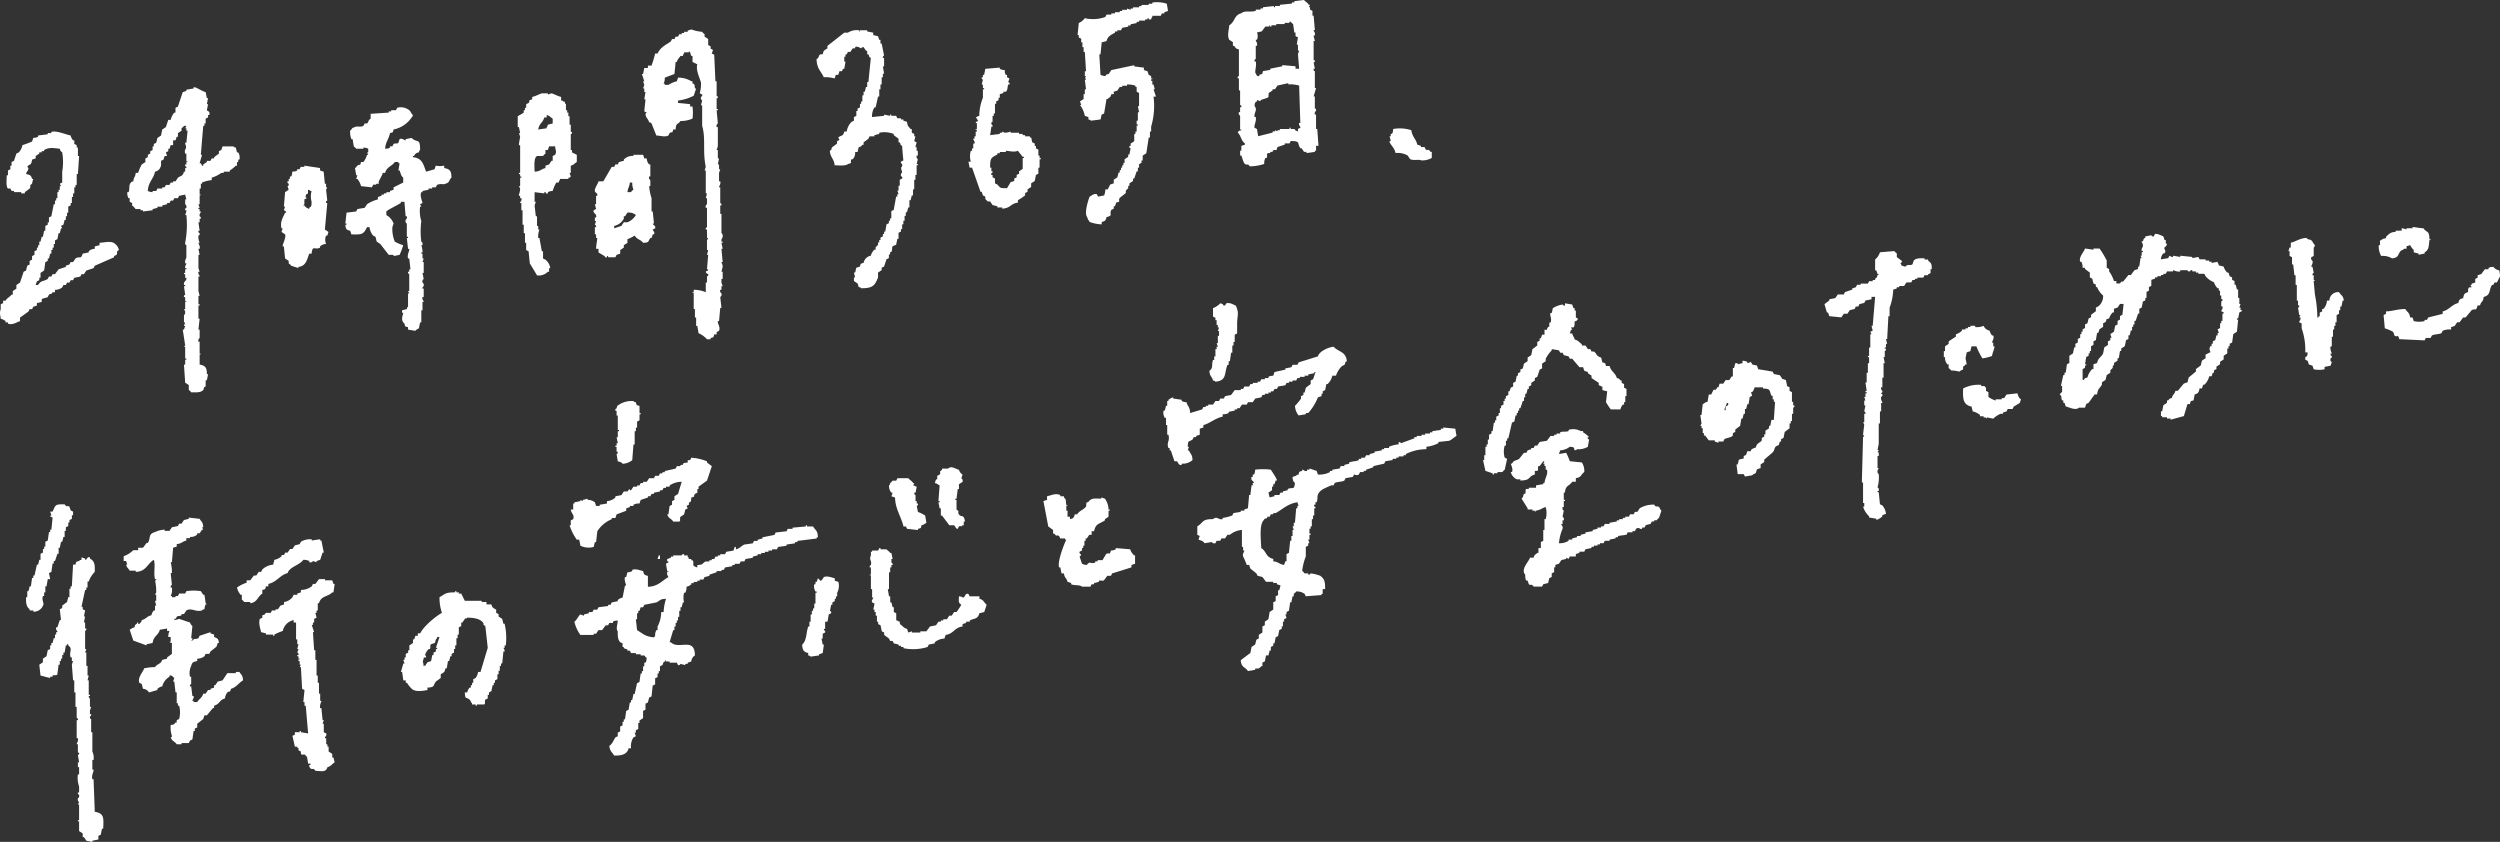 <svg xmlns="http://www.w3.org/2000/svg" width="518.413" height="174.58" viewBox="0 0 518.413 174.58"><rect x="0" y="0" width="518.413" height="174.58" fill="#333333" stroke="none"/><g transform="translate(284.97 -33.709)"><g transform="translate(-284.97 51.81)"><path d="M-249.3,55.9h-.25l-.25-1c-.5-.15-.217.035-.5-.25h-2.25l-.25.75-.5.25v.5l-1,.75v.25h-.5l-.25.5h-.75v.25l-.75.5v.25h-.25l-.25-.5h-.25l.5-1.75h-.25q.25-3,.5-6h.25v-.5h.25v-1l.5-.25v-.5h.25c.242-.842-.452-.829-.5-1l.25-1.25h-.25l.25-1.25h-.25l-.25-1.25c-.658-.146-1.906-.985-2.25-1h-.25v.25l-1.5.25v.25l-.75.25-1,3-.5.25v1h-.25a3.42,3.42,0,0,0-.75,1.5h-.5l-.5,1.5-.75.5-.25,1.25-.75.5-.25,1-.5.25v.5h-.25v.75l-.5.25v.5l-.5.25v.5l-.5.25v.75l-.75.5a8.859,8.859,0,0,0-.75,1.75h-.5c-.146,1.092-.379.667-.5,1.75-.5.152-.217-.033-.5.25-.533.569-.185,1.481-.5,2h-.25a2.27,2.27,0,0,0,.25,1.25h.25v.75l.5.25v.5c.1.148.335.2.5.5.329.127-.081.123.25.25h1v.25h.5v.25l2-.25v-.25l1-.25v-.25h1V66.9l1-.25V66.4h.5l.25-.5h.5l.25-.5h.75l.25-.5,1.25-.25.25,1h-.25v1a.688.688,0,0,1,.25.75s-.325.025-.25.5h.25v.25l-.25.75h.25a19.462,19.462,0,0,1-.25,5.749c-.075.427.231.429.25.5v2.5c-.058.365-.36.6-.25,1.25h.25c.033.315-.34.423-.25,1h.25v.25h-.25v.75h-.25v.25h.25v.75h.25c.119.781-.617.554-.5,1.5h.25v.25h-.25l.25,1.75c-.008.042-.339.094-.25.5h.25v.75c.085.344.287-.1.25.25h-.25v1.5h-.25l.25.5c.033.658-.248.739-.25.75v1.5h.25l-.25.75h.25l-.25.75h-.25q.25,1.625.5,3.25c-.058.35-.294-.1-.25.25h.25v2.5h.25v.25h-.25v1h-.25l.25,3.749.75.5v1a2.339,2.339,0,0,1,.5.5c1.081.015,2.031.09,2.5-.5.35-.44-.248-.244.5-.75v-1.25h.25l.25-1.25h-.25c.017-1.408-.352-1.8-1.5-2v-2c.065-.346.281.1.25-.25h-.25v-2.5h-.25a.658.658,0,0,1,.25-.75v-1.75h-.25l.25-2.25h-.25v-2.75h.25v-.25h-.25v-1.75h.25l-.25-1v-3h.25c.035-.321-.369-.412-.25-1h.25l-.25-.75v-2.75h.25l-.25-1.25h.25c.144-.635-.208-.9-.25-1.25h.25a3.031,3.031,0,0,1-.25-1.5s.317.015.25-.5a.414.414,0,0,1-.25-.5h.25l-.25-1.75h.25v-.75h.25c.079-.41-.242-.45-.25-.5-.117-.587.281-.673.25-1h-.25v-.5h-.25V67.4h.25l-.25-.75h.25V64.9c.069-.346.279.1.25-.25h-.25V63.4h.25v-1h.25v-.25a7.175,7.175,0,0,1,2-.5v-.5a7.094,7.094,0,0,0,2-1h.5V59.9h1.25v-.25a6.29,6.29,0,0,0,1.25-1h.25V57.9h.25v-.5h.25A1.97,1.97,0,0,0-249.3,55.9Zm-11,.25h.25v1.5c.071.348.25-.1.25.25h-.25v.5h-.25a.411.411,0,0,0,.25.5v.25h-.25v.75h-.25c-.252.964-.565.76-1.25,1.25l-.5.75h-.5v.25h-.5l-.25.5h-.75l-.25.5h-.5v.25h-1l-.25.5h-.75v.25a2.6,2.6,0,0,1-1-.25c.121-1.943,1.171-2.41,1.5-4,.817-.217.977-.556,1.25-1.25v-1l.5-.25.25-.75h.5l-.25-.75.5-.25v-.5h.25l.25-.75h.5v-1h.5l.25-.75h.25V51.9l.75-.5v-.5c.106-.158.331-.183.5-.5h.5l-.25.5h.25v.5h.25l-.25,2.5h-.25v.25C-259.746,55.282-260.612,55.068-260.3,56.147Z" transform="translate(298.697 -42.399)" fill="#fff" fill-rule="evenodd"/><path d="M-264.319,69.871v.5l-1,.25v.5a1.953,1.953,0,0,0-1.25.5v.25l-1.25.25c-.4,1.308-.648.442-1.5,1l-.5.748h-.5l-.25.5-.75.25v.25c-.5.167-1,.335-1.5.5l-.75,1h-.5l-.25.5h-.5l-.25.5c-.927.59-1.337.2-2,1.25h-.5l.25-.75.5-.25v-.5h.25v-1l.75-.5.25-1.75.5-.25v-.5h.25l.25-1h.25v-.75h.25v-.5h.25v-.748h.25v-.752l.5-.25.25-1.25h.25c.083-.333.167-.667.25-1h.25l-.25-.5.5-.25.25-1h.25v-.75h.25v-.75h.25v-1.25l.5-.25v-.5h.25v-1.25h.25v-.75h.25v-1.25h.25v-.5h.25v-2.25h.25q.125-1.872.25-3.749h-.25v-1.75h-.25v-.5l-.5-.25v-.75h-.25a2.2,2.2,0,0,1-.5-1c-.939-.173-2.952-1.071-4-.75v.25h-.75v.25l-2,.25v.25c-.356.215-.431.177-1,.252l-.25.748a20.375,20.375,0,0,1-2,.75,3.027,3.027,0,0,1-.75,1.5l-.5.252q-.25.747-.5,1.5l-.5.25v.75h-.25v.75l-.5.25v1h-.25c-.021.8-.194,2.364.25,2.75h.5l.25.5h.5v.25h1.5v.25h.75v-.25l1-.75c.4-.639-.256-.458.5-1a5.134,5.134,0,0,1,.25-1h-.25c-.2-.756-.467-.858-1.25-1,.167-.681.419-.544.5-1.248l-.25-.252c.442-.708.829-.1,1-1.5l.75-.25v-.5l.75-.5v-.252h.5v-.25h.5v-.25c1.148-.6,1.948-.383,3.25-.25.179.744.41.56.5.75a11.927,11.927,0,0,1,0,4v2.25l-.5.252.25.5h-.25v.75h-.25v.5h-.25v1.252h-.25v.5h-.25v.75h-.25l-.5,2.5-.5.25v1h-.25v.5l-.5.25v1h-.25l-.25,1.25h-.25c-.083.335-.167.667-.25,1h-.25v.75h-.25v.5h-.25v.5l-.5.25v.75l-.5.25v.75l-.5.25v.75l-.5.25-.25,1-.5.25-.75,2.25-.75.5v.752l-.75.5v.75h-.25c-.4.5-.921.679-1.25,1.25h-.5v.5l-.5.252v1c-.285.881-.108.983,0,2a2.156,2.156,0,0,1,1,.5v.25h.5v.25c1.031.385,1.825-.346,2.5-.5v-.75l1.75-1.25.25-.5h.5l.25-.5.75-.25v-.5l1-.25v-.5c.181-.3.95-.3,1.25-.5l.25-.5c.612-.427.242.246.75-.5h.5v-.5a2.525,2.525,0,0,0,1.5-.5l.25-.5h.5l.25-.5h.5l.25-.5h.5l.25-.5,1.25-.25.25-.5h.5l.5-.752,1.5-.5.25-.5,4-1.75v-.25l.5-.25c.394-.621-.277-.479.5-1a2.074,2.074,0,0,0-.75-1.248C-261.846,69.375-263.1,69.809-264.319,69.871Z" transform="translate(284.97 -37.626)" fill="#fff" fill-rule="evenodd"/></g><g transform="translate(-115.641 34.122)"><path d="M-162.2,34.019v.25h-.75v.25h-1.5v.25h-.5v.25h-1.25v.25h-.5v.25l-.75-.25v.25h-1v.25h-.5v.25h-1v.25h-.75v.25h-1l-.25.5a7.67,7.67,0,0,1-4.249.25,3.191,3.191,0,0,1-1.25,1l-.25,2.5h.25v.5l.5.25v.75h.25v1h.25v1h.25l.25,4h-.25v1h.25l-.25.5h.25v.25h-.25l.25,2h-.25v1h-.25v1l-.75.5.25.75h-.25a5.3,5.3,0,0,1,1,2.25l.75.25v.5c.5.15.217-.035.5.25l2-.25c.1-.225.158-.821.25-1l.5-.25.5-3h.25c.446-.517.517-.156.75-1h.5v-.5l.75-.25.5-.75h.5v-.25h1v-.25a4.74,4.74,0,0,1,1.75.25v.25h.25v1l.5.25v2.75h-.25l.25,1.25h-.25v1.75h-.25v.75h.25v.25h-.25v1.25h-.25v.5h-.25v1.5l-.75.5v.5h-.25a.393.393,0,0,0,.25.5l-.25,1.25h-.25v.5l-.75.5v.75h-.25v.5h-.25v.5h-.25v.5h-.25v.5h-.25l-.25,1-.75.5v.75l-.75.25-.5,1h-.5a3.156,3.156,0,0,1-.25,1.25l-1.25.25-.25-.5c-.646-.208-1.119.335-1.5.5-.287.667-1.181,3.531-.5,4.249.154.606.265.55.5,1a7.807,7.807,0,0,0,2.5.5v-.5c.723-.181.829-.269,1-1,1.477-.383.479-.49,1-1.5l.5-.25v-.5h.25l.25-.75c1.2-.354.273-.235.75-1l1.25-1v-.5l.5-.5v-.5h.25v-.5l.75-.5v-.5h.25l.5-1.5h.25v-.75h.25v-.75l.5-.25v-.5h.25v-1l.75-.5.5-3.25h.25v-1.25h.25v-1a15.271,15.271,0,0,0,.5-6.249h.5l-.5-1.5h.25l-.25-1h-.25v-.75h-.25v-.25c.167-.285.344.092.25-.25h-.25v-.5l-.5-.25-.25-.75-.75-.25v-.5l-2-.25v-.25l-4.749,1-.5.75c-.481.346-.358-.115-.75.5a2.685,2.685,0,0,1-1-.25l-.25-4.249h.25l.25-2.5,1-.25c.254-1.035.927-1.277,1.75-1.75v-.25h.5v-.25h.75l.25-.5,1.25-.25v-.25h.5v-.25l1.25-.25v-.25h.5v-.25h1.25v-.25h.5v-.25h.25v.25h.5c.15-.5-.033-.217.25-.5v-.25h1.75l.25-.5h.5v-.25l.75-.25-.25-1.5A6.624,6.624,0,0,0-162.2,34.019Z" transform="translate(231.824 -33.907)" fill="#fff" fill-rule="evenodd"/><path d="M-182.933,60.991h-.25l.25-1-.5-.25.25-1h-.25v-.5l-.5-.25v-.75h-.25c-.45-.6-.612-.531-.75-1.5l-.75-.25v-.25h-.5v-.25h-.75l-.25-.5h-1v-.25h-.25v.25l-1.25-.25v.25l-2.5.25a3.555,3.555,0,0,1,.5-2h.25l.5-2.25h.25v-1.5h.25v-1h.25v-1.5h.25v-.75h.25l-.25-1.5h.25v-1.75h-.25a.429.429,0,0,1,.25-.5l-.5-2.5h-.25v-.75h-.25l-.25-.75-1-.25v-.5l-1.25-.25v-.25h-1.5v.25c-.35.037.1-.187-.25-.25a3.448,3.448,0,0,0-2.25.5h-.75q-1.747,1.375-3.5,2.75v.5l-.75.5-.25.75h-.5c-.367.3-.15.606-.75,1,.056,1.966.892,2.439,1.5,3.749a6.69,6.69,0,0,1,2.25.25l.25-.75h.5l.25-.75h.5l.25-.5h.25l.25-1.5h-.25v-1h.25v-.5h.25l.25-.5h.5l.5-.75h.5v-.25c.485-.283,1.029.208,1.25.25.177-.073-.054-.194.5-.25l.5.75h.25v.75h.25c.327.581-.1.352.5.75l-.5,5h-.25v1h-.25l-.25,1h-.25v.75h-.25v1.25h-.25v.5h-.25v.75l-.5.25v.5h-.25v1l-.5.25v.75l-.5.25a3.717,3.717,0,0,0-1,2h-.5c-.29,1.146-.631.675-1.25,1.25l.25.5-.5.25v.5l-1,.75c-.346.467.115.362-.5.75.115,1.473.86,1.581,1,3,.86.025,2.3.171,2.75-.25,1.2-.333.29-.242.75-1h.25a1.9,1.9,0,0,0,.5-1.5h.5l.25-1c.619-.183.4-.127.75-.5h.25v-.5l1-.75.25-.5h1v-.25l1-.25v-.25a5.4,5.4,0,0,1,3,.25v.25l1,.75v.75h.25c.333.594-.092.335.5.75,0,.5.25,3,.25,3l-.5.25c-.123.408.244.462.25.5.1.575-.25.75-.25.75l.25,1s-.358.158-.25.75c.008.037.387.09.25.5l-.5.25v1.25h-.25v1h-.25l.25.75h-.25v.5h-.25l-.5,2.75-.5.25v1.5h-.25v.5h-.25v.5l-.5.25-.25,1.5h-.25v.5h-.25v.5l-.5.25v.5h-.25v.5h-.25v.5l-.5.5v.5h-.25a2.657,2.657,0,0,0-.75,1.25,1.886,1.886,0,0,0-1.5,1.5c-.679.19-.569.058-.75.75l-.75.25c-.142.36-.092.527-.25,1h-.25l.25,1h-.25v.75l.75.5.25.75c.5.15.217-.035.5.25,2.4.025,2.864-.577,3.5-2.25v-1l.75-.5v-.5l.5-.25.5-1.5.5-.25v-.75h.25v-.5h.25c.454-1.006-.29-1.079,1-1.5l.25-1.25h.25v-1.25l.5-.25v-.5h.25v-1h.25v-.75h.25v-1h.25v-.75h.25l.25-1h.25v-1.5h.25l.25-1h.25V69.74h.25v-2h.25v-1h.25v-2h.25v-.25h-.25l.25-1a.722.722,0,0,1-.25-.75h.25v-1h-.25Z" transform="translate(203.68 -30.883)" fill="#fff" fill-rule="evenodd"/><path d="M-173.812,58.688h-.25v-1.25l-.5-.25v-.5h-.25v-.5l-.5-.25c-.073-.137-.171-.812-.25-1h-.25v-.25h-1v-.25h-.5v-.25h-.75v-.25h-1.75v-.25a3.4,3.4,0,0,1-1.25.25l-.5-.25v.25h-.5v.25l-2,.25.25-1.75h.25a.448.448,0,0,0-.25-.5c-.044-.558.25-.5.25-.5V50.44h.25v-.5h.25v-2h.25v-.5l.5-.25v-.5h.25v-.75l.75-.25v-.25h.5c.417-.327.3-.919.5-1.5h.25c.123-.477-.185-.358-.25-.5l.25-.75-.5-.25v-.5h-.25c-.229-.346-.169-.44-.25-1a2.039,2.039,0,0,1-1-.25v-.25l-3,.25-.25,1.25h-.25v.5h-.25a.4.4,0,0,0,.25.5l-.25,1h.25v.75h.25v.25h-.25v1.75a10.08,10.08,0,0,0-.75,3.749c-.5.15-.215-.035-.5.25h-.25l.5.75c-.129.231-.456.087-.5.5h.25v1.25h-.25c-.083.344.06,0,.25.25v.25h-.25v1h-.25v.5h-.25c-.065.292.417.431.25,1h-.25v1h-.25v.5h-.25a3.758,3.758,0,0,0,0,2.25h-.5l.25,1.25h.5l1.75,5h.25l.25.75.5.25v.5l.5.5h.5l.5.75,1,.25v.25h1v.25c1.854-.127,1.691-1.064,3.25-1.25v-.5a16.943,16.943,0,0,0,1.5-1v-.5l.5-.25v-.5l.75-.5v-.75l.75-.5.25-1.25.5-.25v-1.25h.25v-1.75h.25v-.25h-.25Zm-3.249.5h-.25v2.25l-.75.5v.5l-.5.25v.5l-.5.25v.5l-.75.25-.75,1.25c-1.508.006-1.3,0-2-.75l-.5-.25v-1l-.5-.25v-.5h-.25c-.146-.423.237-.444.25-.5v-.25h-.25v-.75h-.25c-.031-2.062.217-2.021,1.5-2.75v-.25h.5v-.25h1.25v-.25c1.075.069,1.618.331,2.5,0l1,1.25h.25Z" transform="translate(220.055 -26.831)" fill="#fff" fill-rule="evenodd"/></g><g transform="translate(-177.609 39.812)"><path d="M-204.572,78.883v-4h-.25v-1.75h.25c.069-.419-.235-.433-.25-.5V69.384h-.25c-.01-.312.421-.631.25-1.25h-.25v-1.75l.25-.75h-.25v-1h-.25l.25-1.25h-.25v-1.75h-.25l.25-.75v-4h-.25a.656.656,0,0,1,.25-.75l-.25-2.75h.25v-.25h-.25v-2.25h.25c.069-.419-.235-.433-.25-.5v-3h-.25q-.125-2.746-.25-5.5l-.5-.25.25-.75-.5-.25v-.5l-.5-.25v-1.25l-.75-.5v-.5c-.108-.16-.333-.181-.5-.5a8.134,8.134,0,0,1-2.25-.5l-.75.25v.25h-.75v.25h-.5v.25h-.5l-.25.5h-.5l-.25.5h-.5l-.25.5c-1.137.773-2.137,1.2-2.75,2.5h-.5a20.356,20.356,0,0,1-.75,2.5h-.75v.5h-.75l-.25,1.25h-.25l.5,1.5h-.25l.25.75-.25.75h.25v.75h.25l-.25,1.5h.25l-.25,2.5.5.25-.25.25c.025.85.56.983.75,1.75.5.152.215-.033.5.25l1,2.5c1.014.056,1.758.377,2.5,0l.25-.5c.64-.442.481.269.75-.75h.5c.087-1.512.419-.883,1-1.75a6.316,6.316,0,0,0,2.5-.5,9.605,9.605,0,0,0,0-2.5h-.5v-.5l-2.5-.25v-.5a9.268,9.268,0,0,0,3.25-1l.5-1.5h-.25c-.06-.554-.017-.671-.25-1h-.25v-.5h-.25a5.085,5.085,0,0,0-2.75-.75l-.25.75a5.916,5.916,0,0,0-1.75.75h-.75v-.25h-.25a2.564,2.564,0,0,0,.25-1.25l2-.75.25-2.5h.25c.185-.7.446-.717.75-1.25h.5c.15-.5-.035-.215.25-.5v-.25h1v-.25c.442.387.24.458.5,1h.25v1.25l1,.5c-.369,1.014.419,2.67.75,3.749a7.113,7.113,0,0,1-.25,2.25l.5.25a.393.393,0,0,1-.25.5.707.707,0,0,0,.25.75l-.25,1h.25v4.249c.787,2.643.056,5.337.75,8.5l-.25.75h.25v4.749h.25l-.25,1h.25v1.25a.643.643,0,0,0-.25.75h.25v4c-.019.079-.333.071-.25.5h.25v1.75h.25l-.25.5v2h.25l-.25,1h.25l-.25,3h.25c.006.412-.4.287-.5.5.054.39.5.5.5.5.1.427-.235.435-.25.5v1.25h-.25v2a6.236,6.236,0,0,0-2.5-.5v.5h-.25c-.042.352.179-.1.25.25v3.25h.25v1.75h.25v1.75h.25l.25,1.5a5.06,5.06,0,0,1,1.75,1.25h.75v-.25c.679-.19.569-.058.75-.75h.5v-.5l.5-.25c.335-.8-.356-1.464-.25-2h.25l.25-2.75h.25l-.25-2.25a.665.665,0,0,0,.25-.75.66.66,0,0,1-.25-.75h.25v-.75h.25l-.25-.75v-.75h.25v-1.5h-.25l.25-1c.021-.537-.275-.831-.25-1h.25l-.25-2.75h.25l-.25-1.25h.25v-.25h-.25c-.077-.61.21-.631.25-1C-204.251,78.972-204.572,78.883-204.572,78.883Z" transform="translate(246.815 -36.639)" fill="#fff" fill-rule="evenodd"/><path d="M-222.181,54.747h-.25V51.5c.012-.062.319-.081.25-.5h-.25V49.5h-.25v-1.75h-.25V47h-.25v-.5h-.25v-1.25c-.008-.021-.156.046-.25-.5-.5-.15-.217.035-.5-.25h-.25v-.75c-.7-.152-1.379-.594-2-.75l-.75.25V43h-1.25c-.623.192-1.291.6-2,.75v.5c-1.017.3-.29.092-.75.75l-.5.25V46h-.25v.5h-.25V47l-1.25.75V50h.25l.25,1.25h-.25l.25.75-.25,1.5v.25h.25V59.5h-.25v.25h.25v.5h.25v.25h-.25v1.75h-.25l.25.5a3.681,3.681,0,0,1-.25,1.25v.25h.25v.5h.25c.179.583-.29.677-.25,1h.25v1.5h.25v3h.25v1.75h.25v2h.25v1.5l.5.25.25,2.5,1.5,2.5a2.613,2.613,0,0,0,2.25-.75h.25v-.75h.25a2.728,2.728,0,0,0-1-1.75l-.5-.25v-1.5h-.25l-.5-2.75h-.25a3.987,3.987,0,0,1,.25-1.75h-.25v-.75h-.25v-2h-.25l-.25-2.25.25-.75h-.25v-2l2,.25V63.5h.25c.133.1.046.423.5.25V63.5a2.049,2.049,0,0,1,1-.25,8.008,8.008,0,0,1,.75-1.75h.5c.15-.5-.035-.215.25-.5v-.25h1.75V60.5h.25l.25-.25-.25-.75h.25V58c.706-.185.717-.446,1.25-.75v-1.5l-1-.5ZM-227.93,48h.5v-.5c.706.187.717.448,1.25.75v1l-1,.25c-.15.5.033.217-.25.5v.25l-1.75.25C-229,49.242-228.213,49.129-227.93,48Zm2.25,7.749-.5.25v1h-.25l-.5.75-.75.25v.5c-1,.237-1.027.694-2.25.75-.037-1.119-.206-2.847.5-3.25h1.25a1.841,1.841,0,0,1,.5-.5v-.75h.5l.25-.75h1.25C-225.62,54.839-225.3,55.051-225.68,55.747Z" transform="translate(233.429 -29.751)" fill="#fff" fill-rule="evenodd"/><path d="M-213.607,63.367h.25l-.25-2.5h-.25v-2.75a11.631,11.631,0,0,1-.5-2.5h.25v-1.25a.635.635,0,0,1-.25-.75h.25v-2.5h-.25a1.98,1.98,0,0,1-.5-1.25h-.5l-.25-.75h-2v.25a2.409,2.409,0,0,0-2,.75v.25l-1,.25-.25.5h-.5l-.25.5h-.5l-1.75,3h-1c-.146.583-.671,1.221-.75,1.75-.119.781.617.471.5,1.25h-.25v1.75h-.25l.25,1-.5.25c-.187.76.681.562.5,1.5h-.25v.75h.25l-.25.75a.433.433,0,0,1,.25.5h-.25v1.5h.25v.75h.25c.025.14-.252,1.621-.25,2.25h.5v.75l1.25.75c.181.165.01.352.5.25v-.25h.25v.25h1.5l.25-.5.75-.25v-.75l.75-.5v-.5l.75-.5v-.75a7.207,7.207,0,0,0,1.5-.75c.506.86,1.258.8,1.75,1.5,1.285-.035.992-.237,1.5-1h.25l.25-.75h.25c.267-.485-.244-.735-.25-1l.5-.25C-212.945,63.733-213.524,63.817-213.607,63.367Zm-4.749-8.5h.5a3.881,3.881,0,0,0,.25,1.5,1,1,0,0,0-.5.5h-.75C-218.744,55.905-218.448,55.837-218.356,54.868Zm-.5,8.249h-.75l-.5.75-1.5.5v-.5a2.94,2.94,0,0,0,2-1.5v-.5h.25l.5-.75a2.2,2.2,0,0,1,1.75.5A3.694,3.694,0,0,1-218.856,63.117Z" transform="translate(241.603 -23.123)" fill="#fff" fill-rule="evenodd"/></g><g transform="translate(-226.689 55.939)"><path d="M-230.092,57v-.5a4.261,4.261,0,0,1-1.75,0l-.25.75-1.75.5c-.585-1.494-.771-2.837-2.75-3V54.5h.25a1.168,1.168,0,0,1,1-.75c.15-.5-.035-.215.25-.5.021-2.639-.665-1.354-1.75-2.5l-1.25.25v.25c-.231.05-.719-.531-1.25-.25l-.25.75c-.283.315-.592.017-1,.25l-.25.5h-.5v.25c-.34.229-.439.183-1,.25.1-1.475.756-1.941,1-3.25.679-.19.569-.058.75-.75a5.887,5.887,0,0,0,3.749-2.5c.279-.283.106,0,.25-.5-.362-.306-.392-.687-.75-1a2.838,2.838,0,0,0-2.5-.5l-.25.5h-1v.25h-.5v.25l-3.749.25v1c-.587.381-.4.735-.75,1h-.5l-.25.5c-.714.352-1.4-.029-1.75.25-.858.244-.467.321-1,.75a4.152,4.152,0,0,0,.25,1.75h.25l.25,1.5c.067.112.35.221.5.5h1.5v-.25a2.684,2.684,0,0,1,1,.25v.75h-.25l.25.5h-.25a4.577,4.577,0,0,1-.75,1.5h-.5c-.281,1.023-.112.292-.75.75-.192.137-.152.325-.5.5l.25,1.5h.25l-.25.75h.25a3.833,3.833,0,0,1,.75,1.5l2.25.25.25-.5c.519-.273.281.256.75-.25h.5c-.406-.394.606-1.416.75-2.25h.5c.342-1.281,1.4-1.35,2-2.25h.75V56h.25l-.25,1.5h.25c.262.664.265,1.069.75,1.5v1l-2,1v.5l-.75.25V62h-.75v.25h-.5v.25h-.5v.25l-.75.25v.5a7.3,7.3,0,0,0-2.25,1l-.5.75-1.5.25-.25.5-2,.25-.25,2.25h.25v.25h-.25c.09.912.2,1.067,1,1.25l.25.75c2.256.073,2.5,0,3.25-1.5h.5a3.572,3.572,0,0,0,.75,1.75l.5.25.25,1,.75.5,1.75,2.25h1v.25l1.25-.25a14.153,14.153,0,0,0,.75-2,7.866,7.866,0,0,1-1.75-.75,6.836,6.836,0,0,1-.5-3l.25-.75a3.267,3.267,0,0,0-1.5-1.75V66c.121-.244,2.568-1.458,3-1.75V64h.75l.25,3h.25a.7.7,0,0,1-.25.75c-.125.644.25.75.25.75v2.75h.25v.25h-.25l.25,2.25h.25c.073.421-.481,1.185-.25,2h.25l.25,2.25h-.25v.5h-.25c-.094.425.235.435.25.5v3.5h-.25l.25.5h-.25v2.75s-.165,0-.25.5l-1,.25V87h.25c-.05.583-.625,1.5.25,2.25.19.681.058.571.75.75v.5l1.5.25a1.886,1.886,0,0,1,.75-.5l.25-1.25h.25V86.5h.25v-1.75h.25c.017-.337-.412-.406-.25-1h.25V82h-.25a.44.44,0,0,1,.25-.5c.1-.606-.25-.75-.25-.75a.666.666,0,0,1,.25-.75l-.25-1.25h.25V76.5h-.25l.25-.75h-.25v-1h-.25V74.5h.25a4.178,4.178,0,0,0-.25-1.5h.25c.069-.662-.25-.75-.25-.75a16.782,16.782,0,0,1,0-4.249,7.113,7.113,0,0,1-.25-3h.25l-.25-.5.5-.25c-.042-.3-.614-1.629-.25-2.25h.25v-.25l1.25-.25v-.25h.75V61h.75l.25-.5c.781-.367,1.41,0,1.75-.25,1.01-.29.625-.687,1.25-1.25C-228.576,57.591-228.944,57.2-230.092,57Z" transform="translate(263.924 -44.381)" fill="#fff" fill-rule="evenodd"/><path d="M-247.405,57.948h-.25c-.077-.483.25-.5.25-.5l-.25-2.25.25-.5h-.25v-.75h-.25l-.25-2.5-.75-.25v-.5l-3.25-.5v.25h-.75l-.25.5h-.5v.25c-.342.231-.44.175-1,.25-.073.564-.025.656-.25,1h-.25v.5h-.25v.5h-.25a.391.391,0,0,0,.25.5c.067.521-.25.5-.25.5l.25.75-.75.5-.25,3h.25l-.25.75c.01.031.446.108.5.5h-.25c-.335.871-1.094,1.8-.75,3.25h.25l-.25.75.75.5c.271.627-.558,2.056-.5,2.5h.25l.25,2.5.75.5v.5c.106.158.331.2.5.5l1.5.5V71.2c1.579-.169,1.8-1.489,2.25-2.75h.5c.2-1.893.606-.671,1.75-1.25v-.25a1.818,1.818,0,0,1,1.25-.5,2.206,2.206,0,0,1,0-1.75h.25l.25-.75-.75-.5Q-247.655,60.7-247.405,57.948Zm-3.25-.25c-.031.842.01.917-.5,1.25v.25c-.456-.254-.729-.3-1-.75h-.25l.25-.25v-1l.5-.25-.25-.25c.069-.814.423-.567.5-.75V55.2c.5.152.215-.033.5.25h.25A4.107,4.107,0,0,0-250.655,57.7Z" transform="translate(256.991 -38.08)" fill="#fff" fill-rule="evenodd"/></g><g transform="translate(-30.291 33.709)"><path d="M-144.484,60.455v-3h-.248a.666.666,0,0,1,.248-.75c.077-.527-.248-.5-.248-.5v-2.5h-.25l.5-1.75h-.248v-3.5s-.327.035-.25-.5h.25l-.25-1.25c.008-.048.329-.09.25-.5h-.25v-4h.25l-.25-1c.029-.352.171.094.25-.25.131-.589-.285-.673-.25-1h.25c-.083-1-.169-2-.25-3h-.25v-1l-.5-.25v-.5h-.25l.25-.5h-.25c-.29-.483-.669-.6-1-1l-2,.25v.25h-.5v.25l-2.5.25v.25h-1v.25h-.25v-.25l-2.248.25v.25h-.5v.25h-1v.25c-1.139.354-2.246-.15-3,.5-1.544.415-1.275,1.758-2.5,2.5-.071,1-.467,2.123,0,3l.752.5v.75h.25c.362.454.3.577,1,.75v5.5c-.025.087-.344.058-.25.5h.25v2.5h.248v3c.023.085.348.06.25.5h-.25v1h-.248a.625.625,0,0,0,.248.75v2.75c.048.35.231-.1.25.25-.217.225-.344-.19-.748.5.692.614.694,1.714,1.5,2.25v.25l-.75.25v1h-.25v1h.25c.2.452.414,1.514.75,1.75.569.4.475-.252,1,.5a10.023,10.023,0,0,0,3-.5,2.234,2.234,0,0,1,.25-1.25h.25c.223-.417-.083-.735.25-1h.5V65.2h.5v-.25c.862-.425.631.392,1-.75l1.5-.5v-.25h1l.25-.5c2.131.031,1.231.394,2,1.5h.25l.5.75h.5v.25l1.75-.25v-.25h.248v-1h.5q-.122-1.75-.25-3.5Zm-12.5-14.5v-2.75h.25c.162-.614-.271-.946-.25-1.25h.25a1.931,1.931,0,0,0,0-1.5c.131-.056.937-.215,1-.25l.75-1h.75v-.25c.348.056-.09.148.248.25h.25v-.25h1v-.25h1.75v-.25h1v-.25h.25a2.329,2.329,0,0,0,.5.5c.083.583.165,1.166.25,1.75h.25v.75l.5.25-.25,1.5h.25v1.25h.25l-.25.75c.081,1,.167,2,.25,3h-.75v-.5l-2.75-.25v.25l-2.5.5v.25l-1.5.25c-.192.679-.06.569-.752.75v.25c-.521.185-.6-.279-.75-.5-.31-.448.24-1.441,0-2.5h-.248C-157.309,45.951-156.982,45.957-156.982,45.957Zm9.249,14.248-.5.25v.5c-.758-.185-.525-.392-.75-.5h-.752v-.25h-.25v.25h-2v.25h-.5v.25l-.5-.25v.25h-.5v.25l-3,.75q-.122-.75-.25-1.5l-.5-.25c-.15-.508.458-1.394.248-2.25h-.248c-.179-.85.719-1.421,0-2.25.087-.771.046-.652.5-1v-.25l.75.25v-.25l1.5-.5c.327-.262.008-.612.25-1l.748-.5v-.25h.5l.5-.75,2.248-.5v.25a6.711,6.711,0,0,1,2.252.25q.122,3.874.248,7.749h-.248C-148.132,59.784-147.684,59.893-147.734,60.205Z" transform="translate(162.706 -33.709)" fill="#fff" fill-rule="evenodd"/><path d="M-138.138,51.37c-.689-.881-.252-.081-1-.5l-.25-.5h-.75v-.25l-.748-.25c-.3-1.252-.983-1.462-1.252-3a7.851,7.851,0,0,0-3.749-.25c-.073.567-.029.65-.25,1h-.25v.5h-.248l.248,1h-.248v.25c.4.773,1.027,1.244,1.248,2.25a4.04,4.04,0,0,1,2.5.5l.5.75c.681.35,1.943.01,2.25.25a3.831,3.831,0,0,0,2.252-.5V51.37Z" transform="translate(180.108 -19.875)" fill="#fff" fill-rule="evenodd"/></g><g transform="translate(189.563 80.788)"><path d="M-43.661,61.311c.183-.233.515-.187.75-.5h.5v-.5l.75-.25a3.48,3.48,0,0,0,.75,1v.5l1,.25v.25l1.25-.25v-.25c.919-.529.819-1.187,1-2.5.048-.35.294.1.25-.25h-.25c-.035-1.889-.56-1.233-1.25-2.25-.637,0-2.1-.277-2.25-.25v.25h-1.25v.25a5.359,5.359,0,0,0-1-.25v.5h-1.25v.25c-1.2.067-1.335.456-2,1v.25c-.423.29-.575-.01-1,.5h-.25v1h-.25a3.808,3.808,0,0,0,.5,2.25,3.7,3.7,0,0,1,2.25.5C-44,62.642-44.3,62.124-43.661,61.311Z" transform="translate(66.907 -56.31)" fill="#fff" fill-rule="evenodd"/><path d="M-48.661,70.389h-.5a2.765,2.765,0,0,1-.75,1.75h-.25v.5l-.5.25v.75h-.25v.25h-.25a24.717,24.717,0,0,0-.5-4.749l-.25-2.75c.062-.348.31.1.25-.25h-.25v-1h-.25a.44.44,0,0,1,.25-.5l-.25-1.25h-.25c-.017-.31.4-.631.25-1.25a.616.616,0,0,1-.25-.75l.5-.25v-1.75s.158,0,.25-.5c-.292-.235-.51-.831-.75-1-.4-.285-.573,0-1-.5-1.423.09-2.106.729-3.25,1v1h-.25l-.25.75h.25v1l.5.25v1.5h.25l.25,2.25h.25v2h.25v3.25h.25v1h.25a.444.444,0,0,1-.25.5l.25,1.5h.25l-.25.5h.25c.129.523-.331.779-.25,1l.5.25v1a13.482,13.482,0,0,1,.75,5h.5c-.085.746-.023.685-.5,1v.5l.5.25.25.75.75.25.25.75a5.717,5.717,0,0,0,2.25,0v-.5l1.25-.25.25-.75c-.058-.11-.4-.044-.25-.75.013-.06.319-.085.25-.5,0,0-.3-.067-.25-.5h.25c.013-.127-.425-.877-.25-1.5h.25v-2h.25v-1.5h.25v-.75h.25v-.75h.25v-1.5l.5-.25v-.75h.25v-.75h.25l.25-1.25h.25c-.137-1.071-.579-1.039-1-1.75A1.807,1.807,0,0,0-48.661,70.389Z" transform="translate(57.16 -55.139)" fill="#fff" fill-rule="evenodd"/><path d="M-23.684,61.021a2.069,2.069,0,0,1-1.25-.75c-.569.058-.654.033-1,.25v.25h-.75l-.75,1-.75.25v.5l-.5.25v.75l-.75.25v.25h-.25l.25.5h-.5c-.267.252-.2.5-.25,1-.756.2-.86.467-1,1.25-.721.181-.829.269-1,1-1.371.323-1.891,1.423-3.25,1.75v.5l-3,.75-.25.5h-.5v.25a4.638,4.638,0,0,1-2.25,0l-.25-.75h-.5c-.137-1.071-.579-1.039-1-1.75-1.733.021-2.514.439-4,.5v.5l-.5.25.25,2.75a8.624,8.624,0,0,1,1.75.75l.25.75c.731.494.654-.452,1,.75l5.249.25.25-.5h1l.25-.5c.5-.3,1.5-.24,2-.5l.25-.5a3.787,3.787,0,0,1,1.75-.25v-.5l.75-.25.5-.75h.5l.75-1h.5l1.25-1.5c.835-.508.835.425,1.25-1h.5c.281-1.014.608-.544.75-1.75,1.571-.406,1.006-1.435,1.75-2.5h.25l.25-.5h.5l.5-1C-23.421,62.206-23.6,61.7-23.684,61.021Z" transform="translate(67.427 -52.02)" fill="#fff" fill-rule="evenodd"/></g><path d="M-42.429,72.77v-.5h-.25l.25-.75h-.25V70.27h-.25V68.52h-.25l-.25-1h-.25v-.75l-.5-.25v-.5l-.5-.25-.25-.75h-.25a2.73,2.73,0,0,1-.75-1.25l-1-.25c-.15-.5.035-.215-.25-.5v-.25l-1.25.25v-.25h-.5v-.25h-.75v-.25h-1.25l-.25-.5-1.25.25v-.25l-2.5-.25v.25l-1.5-.25v.25h-.25l-.5-.25-.25.5-1.5.25a1.87,1.87,0,0,1,.5-1.25h.25c.454-.756-.233-.681,0-1.25a.941.941,0,0,0,.5-.75h-.25v-.75h-.25l-.25-.75c-.312-.131-1.266-.65-1.75-.5l-.25.5a.416.416,0,0,1-.5-.25l-1.25.25v.25c-.45.306-.267.183-.5.75h-.25c-.056.254.327.465.25,1-.052.371-.325.39-.25,1h.25v.25h-.25v.75h-.25l.25.5h-.25l-.25,1.75h-.25v.5l-.75.25-.75,1h-.5l-1,1.25c-.523.39-.248-.25-.75.5h-.75v-.5h-.5a6.832,6.832,0,0,0-1-2v-.5l-.5-.25v-1.5a17.766,17.766,0,0,0-1.5-2.5h-1.25v.25l-1.75-.25c-.185.675-1.356,1.787-1,2.75h.25a2.587,2.587,0,0,1,.25,1.25h.5v.25l1,.75v1l.5.25.25,1,.5.25v.5h.25a4.513,4.513,0,0,0,1.25,1.75,2.672,2.672,0,0,1-1,2.25l-.5.25v.75l-1,.75v.5l-.5.25-.25,1-.5.25v.75l-.5.25v.5h-.25v.5h-.25v.75l-.5.25v.75l-.5.25v.75h-.25l-.25,1.25-.75.5v1.5l-.5.25-.25,1.75h-.25v.5h-.25l-.5,2.25h.25v1.25a2.365,2.365,0,0,0-.5.5c.577.5.185.564.5,1.25h.25v.5h.25l.25.75c.733.169,2.056.908,2.75.25h1.25l.25-.75.5-.25,1.25-1.75h.5c.162-1.227.542-1.219,1-2v-.5l.75-.5.25-1,.75-.5v-.5l.5-.5v-.5h.25v-.5l.75-.5v-.5h.25l.25-1.5h.25v-.5l.75-.5.25-1.25.5-.25v-.75h.25l.25-1h.25v-.75h.25v-.5h.25v-.75h.25l.5-1.5h.25v-1l.5-.25.25-1.25.5-.25v-.5h.25V69.02l.5-.25v-.75l.5-.25v-1.25l.75-.25v-.25h.5v-.25h.75v-.25h.5v-.25h.5l.25-.5h1.25v-.25c.112-.012.883.421,1.5.25v-.25h1.5s-.029.317.5.25a.412.412,0,0,1,.5-.25v.25h.75v.25h.5v.25h1.25l.25.5a4.318,4.318,0,0,0,1.75,1.25,2.826,2.826,0,0,0,.75,1.25h.25v.5h.25v1h.25v.75h.25c.083.408-.242.458-.25.5v1h.25c.15.594-.221.65-.25,1l.5.25v.25h-.25v1.5h-.25v.5h-.25v1l-.5.25.25.75h-.25v.5h-.25l-.25,1-.5.25v.5h-.25v.5h-.25c-.356.706-.083.76,0,1.25l-1,.5v.75l-.75.5-.25,1-1,.75v.5l-1.5,1.25-.25,1-.75.25-1.25,1.5h-.5c-.231.856-.531.644-.75,1.5-.623.167-.408.129-.75.5h-.25v.5l-.75.5-.25,1.25h-.25v1h.25v.25h1v.25h.75v.25l2.75-.75.75-2.5h.5c.192-.679.06-.569.75-.75l.25-1.25c.756-.2.86-.465,1-1.25h.5l.25-.75h.25a3.391,3.391,0,0,0,1-1.75h.5l.25-.75h.25v-.5l.5-.25v-.5l.75-.5v-.5l.75-.5v-.75l.75-.5v-1h.25v-.5h.25v-.5l.5-.25.25-1.75.75-.5.25-2.5h-.25v-.25h.25l.25-1.25.5-.25v-.25Zm-24.5,1-.5.25v.75l-.5.25v.75l-.5.25-.25,1.25-.75.5.25.75h-.25v.5l-.5.25v.75l-.75.5-.25,1.25c-.373.792-1.014.873-1.25,2l-.75.25v1h-.25a3.772,3.772,0,0,0-1,1.75c-.592.162-.467.071-.75.5h-.25v-2.25l.5-.25v-.5h.25v-.25h-.25l.25-1.5.5-.25v-.5h.25v-.5h.25v-1l.5-.25v-.75l.5-.25.25-1.5h.25l.25-.75.75-.5v-.75l.5-.25c.435-.621-.265-.44.75-.75a2.869,2.869,0,0,1,.75-1.25h.25v-.75l.75-.25.5-.75h.75Z" transform="translate(222.07 25.219)" fill="#fff" fill-rule="evenodd"/><path d="M-96.454,78.124h-.25v-2l-.5-.25v-.75l-.5-.25-.25-1.25-.75-.25-.5-.75-1.25-.25-.25-.5-3-.5-.25-.75c-.24-.1-.8-.15-1-.25l-.25-.5-.75.25v-.25a1.851,1.851,0,0,0-1-.25v.5a6.384,6.384,0,0,0-1,.25v-.25h-.5l-.25,1h-.25v1.75h-.25l-.5.75h-.75l-.5.75h-.75l-.25.75h-.25l-.25.5h-.5l-.5,1h-.5l-.25,1.5c-.606.152-.55.262-1,.5l-.25,2.25h-.25l.25,1.75-.25.5h.25v.5h.25v1h.25v.5h.25l.75,1h1.25v.25l.75.25v-.25h1l.25-.5c.544-.325,1.373-.285,1.75-.75v-.5l.5-.25v-.5l1-.75.25-1.5h.25l.25-1h.25v-1h.25l.25-1h.25l.25-1.5.5-.25-.25-.75h.25a2.128,2.128,0,0,0,.5-1h1.75v.25c1.66.069,1.258.362,1.75,1.5h.25v.75h.25v.5h.25q-.125,1.872-.25,3.749h-.5l-.25,1.25h-.25v.5l-.75.5v.75h-.25v.5l-.5.25v.5c-.45.637-.969.419-1.25,1.5a2,2,0,0,0-1,.5v.25h-.75l-.25.75-.5.25v.5l-1,.25-.25,1h-.25l.25,2h1.25l.25.5,1.5-.25c.235-.3.569-.275.75-.5l.25-.75.75-.25v-.75l.75-.5v-.5l1.75-1.5c.615-.689.127-1.164,1.25-1.5l.25-.75h.25v-.5l.5-.25.25-1.25,1-.75v-1h.25v-.5h.25v-1.5h.25v-1.25c.017-.073.329-.073.25-.5h-.25Zm-14,1v.75h-.25c.123-.962.308-.7.5-1.5h.25C-109.729,79.015-110.4,78.976-110.452,79.124Z" transform="translate(183.322 38.898)" fill="#fff" fill-rule="evenodd"/><g transform="translate(-43.747 96.553)"><path d="M-163.325,80.183c2.41-.219,1.789-1.7,2.5-3.5h.25v-.75h.25l.25-1.75h.25v-1.5h.25v-.75h.25v-1.5l.5-.25v-2.25c.073-1.658.41-1.981-.25-3.5-.469-.192-1.229-.733-2-.5,0,0-.127.44-.5.5-.217-.1.037-.346-.75-.5a4.021,4.021,0,0,1-1.5,1v1.75l.5.25v.5h.25v1h.25v.5h.25l-.25.75h.25v1h-.25v1.5h-.25l.25.75h-.25v.5h-.25v1.5h-.25v.75h-.25c-.365,1.048.117,1.635-.75,2.25.085,1.231.5,1.062.75,2C-163.325,80.083-163.611,79.9-163.325,80.183Z" transform="translate(174.138 -63.878)" fill="#fff" fill-rule="evenodd"/><path d="M-161.6,85.223l.75-.25v-.5c1.391-.373,2.473-1.452,4-1.75v-.5a2.377,2.377,0,0,0,1.25-.25v-.25l1.25-.25v-.25h.5v-.25h.5l.5-.75h1l.25-.5h1l.5-.75,1.25-.25.25-.5h.5v-.25h.75v-.25h.5v-.25h.5l.25-.5h.5l.25-.5,1.5-.25.25-.5h.5v-.25h.75v-.25h.75l.25-.5h.5v-.25h1v-.25h.75v-.25l1.25-.25v-.25h.25l-.5,1.5-.5.25v.75l-1,.75-.25,1h-.25v.5l-.5.25v.5a9.886,9.886,0,0,1-1.25,1.5,3.306,3.306,0,0,0,.75,2l1.5-.25v-.25h.5a11.062,11.062,0,0,0,2-3.249l.75-.25v-.5h.25v-.5l.5-.25.25-1.25h.25a3.562,3.562,0,0,0,1-1.75h.75a4.919,4.919,0,0,1,1.25-2l.5-.25c.346-.467-.112-.362.5-.75-.206-2.064-1.716-1.864-2.75-3-1.137.121-2.987.977-3.25,2l-4,1.25-.25.5h-1l-.25.5-1.25.25v.25l-2.25.5-.25.75c-.569.081-.644.033-1,.25v.25h-.75v.25h-.75l-.25.5h-.5v.25h-1v.25h-.5l-.25.5h-1l-.25.5h-.5v.25h-1.25l-.75,1-1.25.25-.25.5h-.75l-.25.5h-.75l-.5.75h-1v.25h-.5v.25h-.5l-.25.5-2.5.75c-.046-1.381-.49-1.271-.75-2.25a1.876,1.876,0,0,1-1-.25v-.25l-1.75-.25v-.25c-.606.154-.55.265-1,.5v.25h-.25v1h-.25l-.25,1h-.25a2.015,2.015,0,0,0,.25,1.5h.25v1.5h.25v2h.25c.367,1.329-.45,1.579,0,2.75h.25v.5h.25l.75,2.25h.5c.237.127.358.967,1,.75v-.25a3.066,3.066,0,0,0,2.25-.75c-.065-1.221-.354-1.11-.75-2h-.25l.25-.75h-.25c.11-1.5.123-.894,1-1.5l.25-.5h.5v-.25l.75-.25Z" transform="translate(169.166 -59.17)" fill="#fff" fill-rule="evenodd"/><path d="M-114.783,76.266v.25h-.5v.25l-1.75.25v.25h-.5v.25h-1v.25h-.75v.25h-1v.25h-.5v.25l-2.75,1c-.283-.279,0-.106-.5-.25v.5a6.171,6.171,0,0,0-2,.5v.25h-1v.25h-.5v.25l-1.5.25v.25l-1,.25v.25h-.75l-.25.5h-.75v.25h-.5v.25c-.623.321-1.333.2-2,.5v.25l-1,.25v.25h-.75l-.25.5-1.5.25v.25h-.5v.25a4.653,4.653,0,0,1-2.5.5l-.25-.75-1.5-.5v.25h-.5v.25c-.56.173-.719-.323-1-.25v.25c-.679.192-.569.06-.75.75-.5.15-.215-.035-.5.25l-.75.25c.067.708.1.912.5,1.25-.179,1.6-.4.779-1.5,1.25v.25l-1,.25v.25h-.5l-.25.5h-1v.25l-1,.25-.25-1,.75-.5v-.75h.25v-.5h.25l.25-.75h.25c.1-.3-1.079-1.956-1.25-2.25a12.649,12.649,0,0,0-3.249,0c-.079.564-.027.65-.25,1h-.25v.5h-.25c-.244.814.452.758.5,1.25h-.25v.5h-.25l-.25,2h-.25l-.25,2.75-.75.25v.25h-.75v.25l-1.5.25-.25.5a9.749,9.749,0,0,1-2,.5v.25c-.864.223-1.139-.71-2,0-2.383-.006-1.906.694-3.25,1.5v1.75l.5.25-.25.75c.6.244.9.219,1.25.75l1.5-.25a.647.647,0,0,0,.75.25l.25-.5h.75l.25-.5h.75l.5-.75h.5a4.394,4.394,0,0,1,2.5-1v3.5h.25v.75h.25c.019.3-.442.642-.25,1.25a14.321,14.321,0,0,1,.75,1.75h.5l.25.75,1.25,1,.25.5,1,.25.75,1h1.5v.25h.75v.25l.75.25-.25,1h-.25v1l-.5.25v1l-.5.25v1.5l-.75.5-.25,1.5-.75.5v.75l-.5.25v1.25l-.75.5v.75l-.5.25-.25,1-.75.5-.25,1.25-2,1.5c.171,1.625.862,1.3,1.5,2.25l1.5-.25v-.25c.883-.025.858-.04,1.25-.5h.25v-.75l.5-.25.25-1.25h.5l.25-1h.25v-.75l.5-.25v-.5h.25l.25-1.25.5-.25.25-1.25.5-.25v-.5h.25v-1h.25v-.5l.5-.25-.25-.75h.25v-.5l.5-.25.25-1.75h.25l.25-1.25h.25v-.5c.079-.127.346-.2.5-.5a2.7,2.7,0,0,1,1.75.5l.25.5,3.25-.25v-.25h.25v-1h.5c.027-1.566-.135-2.075-1-2.75a8.656,8.656,0,0,0-2-.5.4.4,0,0,1-.5.25v-.25h-.75c-.042-.021-.25-.377-.5-.5a11.216,11.216,0,0,1,.75-3v-2l.5-.25v-.5h.25l-.25-.75h.25v-1h.25v-.25h-.25v-1h.25v-.5h.25v-1.5h.25v-.75h.25v-1.5h.25v-.25c-.119-.15-.4-.035-.25-.5h.25v-.5h.25c.306-.787-.015-1.414.5-2,.479-.735,1.712-1.1,2.5-1.5h.5l.25-.5c.485-.258,1.506-.2,2-.5l.25-.5,1.5-.25.25-.5c.079-.04.481.308,1,0l.25-.5h.75v-.25h.5v-.25l1.5-.5v-.25l2.25-.5.25-.5,1.5-.25v-.25h.75v-.25h.5v-.25h1v-.25h.5v-.25a9.494,9.494,0,0,1,4.249-1v-.5a7.447,7.447,0,0,0,2.5-.75v-.25l2.25-.25c.475-.192,1.023-.75,1.5-1l-.25-1.5Zm-30.245,16.248v.5h-.25l-.25,3h-.25v.75h-.25l.25.75h-.25v1.25h-.25v1h-.25l-.25,2.5-.5.25v1.5h-.25l-.25.75c-1.1-.154-1.092-.635-2.25-.75v-.5c-1.591-.358-1.356-1.541-2.5-2.25-.031-1.519-.452-4.8.5-5.749.394-.612.2-.162.75-.5v-.25h.5l.25-.5h.5v-.25h.5c1.5-.817,2.423-1.906,4.5-2.25l.25.75Z" transform="translate(172.838 -50.463)" fill="#fff" fill-rule="evenodd"/></g><g transform="translate(22.557 96.61)"><path d="M-130.836,88.4l.25-1.25h.25v-.5h.25v-.5h.25v-.5h.25l.5-1.5h.25V83.4h.25v-.75h.25l.25-1h.25v-.5l.5-.25v-.5l.75-.5v-.5l.5-.25.5-1.5.5-.25v-1l.75-.5v-.5a7.448,7.448,0,0,1,1.25-1.75V73.4l1.5.25.25.5h.5l.25.5,1,.25.25.5h.5l1.5,1.75h.75l.25.75.75.25v.25l.75.5v.5l1.5,1v.5c.5.15.215-.035.5.25h.25v.75l1,.25-.25,2.25a16.165,16.165,0,0,0,1,1.5h2a2.071,2.071,0,0,1,.5-1h.25v-.5h.25v-1.25h.25v-1.5l-.5-.25v-.75l-.5-.25v-.5h-.25c-.34-.369-.123-.342-.75-.5-.306-1.1-1.214-1.339-1.5-2.5h-.75c-.19-.679-.058-.569-.75-.75l-.25-1c-1.085-.3-.854-.792-1.5-1.25h-.5l-.25-.5h-.5l-.5-.75h-.75V72.4c-.533-.406-.744-.8-1.5-1-.173-.681-.34-.564-.5-1.25h-.5l.25-.75h.25l-.25-.5h.5c.292-.283.221-.677.25-1.25.5-.15.215.035.5-.25.3-.312.2-.042,0-.5h-.25v-1.5h-.25v-.5h-.25l-.25-.75-1.5-.25v.5c-.5-.15-.215.035-.5-.25a5.308,5.308,0,0,0-2,.75c-.148.36-.09.542-.25,1h-.25c-.225.764.358.994,0,2h-.25v.75c-.131.26-.323-.035-.5.75h-.5v1h-.5l-.25.75h-.25v.5l-.5.25v.75l-1,.75-.25,1.25-.75.5v.75l-.75.5-.25,1-.5.25v.5l-.5.25v.5h-.25l-.25,1.25-.5.25v.75l-.5.25-.25.75h-.25v.75l-.5.25v.5h-.25v.5h-.25v.75l-.5.25v.5h-.25v1h-.25v.5l-.5.25v.75h-.25v.5h-.25l-.25,1.75h-.25v.5l-.5.25v1h-.25v1h-.25v.5h-.25V95.4h-.25v1h-.25l.5,2.25,1.5.5v.25h.25v-.25h.75V98.9h1a2.512,2.512,0,0,1,.5-.5l.5-2.25-.5-.25a4.373,4.373,0,0,1,0-2.5h.25v-1h.25v-.5h.25l.75-3.25Z" transform="translate(137.335 -63.906)" fill="#fff" fill-rule="evenodd"/><path d="M-104.829,92.077a5.563,5.563,0,0,0-3,.75l-.5.75h-.5l-.25.5h-.75l-.25.5h-.75v.25h-.5v.25h-.75v.25h-.5v.25l-1.5.25v.25h-1l-.25.5h-.5v.25h-.75v.25l-1,.25v.25l-1.5.25v.25l-1,.25v.25h-.75v.25l-1,.25v.25h-.75v.25a3.448,3.448,0,0,1-2,.5,9.774,9.774,0,0,1,.75-3c.152-.577-.3-.694-.25-1h.25v-.75h.25a.676.676,0,0,0-.25-.75l.25-1.25a.674.674,0,0,1-.25-.75h.25v-1.25h.25v-.25h-.25v-1.5h.25c.092-1.564.9-1.3,1.5-2.25h.75v-.75c1.219-.156.989-.737,1.75-1.25a3.22,3.22,0,0,0-.5-2l-2.5-.25a12.744,12.744,0,0,0-.75-1.75l-1.5.25.25-.75a3.677,3.677,0,0,0,2-.75c.846.092.806,0,1,.75.5-.15.215.035.5-.25a3.793,3.793,0,0,0,2.25-.5l.25-1.5c0-.017-.412-.1-.25-.5h.25a6.173,6.173,0,0,0-1.25-1v-.25h-.5a3.155,3.155,0,0,0-2.5-.25v.25c-.712.233-1.189-.008-1.75.25v.25h-.75v.25h-.5v.25h-.75l-.75,1-1.5.25-.5.75h-.5l-.25.5h-.5v.25l-.75.25-.25.5h-.5l-1,1.25c-.739.5-.979.137-1.5,1h-.25c.077.244.556,1.206.25,1.75h-.25a2.388,2.388,0,0,0,1.25,1.5h.75v.25c2.339-.04,1.489-.835,3-1.25v-.75h.5c.354-.219.019-.627.25-1h.25l.75-1h.25l-.25.5h.25v.5h.25v.75h.25c.3.967-.419,1.725-.5,2.75h-.25v.25l-1.5.25v.5h-1.5v.25h-.5c-.348.221-.048.592-.25,1h-.25c-.283.54-.017.554-.5,1l1.25,2v.25h1v.25h.5v.25c.35-.05-.1-.181.25-.25,1.148-.227,1.081-.49,2-.75a4.542,4.542,0,0,1,0,2.5h-.25v2.25h-.25v2.25l-.5.25v1.25h-.5v1h-.25c-.437.533-.494.15-.75,1h-.75c-.24.806-2,2.423-1,3.5.033.627,0,.892.25,1.25h.25l.25.75c.573.4.469-.246,1,.5h1.75l.25-.5,1-.25.25-1,.5-.25v-.75l.5-.25v-1h.25v-.5l.75-.25.5-.75,1-.25v-.25l.5.25.25-.5h1.25v-.5l.75-.25v-.25h1l.25-.5,1.25-.25v-.25h.5v-.25h.75v-.25h.5v-.25h.75l.25-.5h1v-.25l1.25-.25v-.25h.5v-.25l1.75-.25.25-.5h1v-.25h.5l.25-.5c.789-.439.637.219,1.25,0v-.25h.5l.25-.5,1-.25.25-.5h.5v-.25h.5c.144-.092.187-.34.5-.5l.5-1.5c-.281-.217-.36-.658-.5-.75C-104.427,92.182-104.311,92.85-104.829,92.077Z" transform="translate(140.324 -50.334)" fill="#fff" fill-rule="evenodd"/></g><g transform="translate(93.367 85.776)"><path d="M-81.844,60.7v-.25h-.75V60.2c-1.033-.006-1.8-.052-2.25.5l-.25.75c-.662.387-.917-.171-1.5.5l-.75-.25-.25-.5c.075-.112.448-.067.25-.5l-1-.75V59.2c-.046-.081-.362-.235-.5-.5l-3,.25a3.138,3.138,0,0,1-1,1.5V62.7h.25l.25.75h.25c.025.352-.081-.06-.25.25-.165.621-.121.412-.5.75v.25h-.5v.25h-.75l-.25.5h-1.5v.25h-.75l-.25.5-.75.25v.25l-1.5.5-.25.5h-1.25l-.5.75-1.25.25v.25l-1,.75.5,1.75h.25l.25.75,2.5.25.5-.75h.75l.5-.75,1-.25.25-.5h.5l.25-.5,1-.25.25-.5,1.25-.25v-.5h.75q-.25,3-.5,6h-.25l.25,1-.5.25.25.5h-.25V78.7h-.25v1.75h-.25v.25h.25v1.25h-.25v2h-.25v2h-.25l.25,1.75h-.25v.25h.25v.25h-.25v.75h-.25l.25.75h-.25v1h.25l-.25,1.25a.421.421,0,0,1,.25.5h-.25V94.2h-.25l.25.5-.25,2,.25.5h-.25q-.125,4.746-.25,9.5h.25v4.249h.25v.75h-.25a4.645,4.645,0,0,0,1.25,2v.25l1.5.25v.25a2.8,2.8,0,0,0,1.25-.75v-.25l.75-.25a3.13,3.13,0,0,0-.75-1.75l-.5-.25-.25-2.5h-.25v-.25h.25c.081-.754-.177-.6-.25-.75a7.344,7.344,0,0,0,.25-2.75s-.308-.085-.25-.75l.25-.5h-.25v-2.5h.25v-.75h-.25l.25-.5h-.25l.25-1.25V94.45h.25v-2.5h.25V90.2h.25c0-.329-.4-.623-.25-1.25.017-.075.335-.073.25-.5-.069-.348-.3.1-.25-.25a.442.442,0,0,0,.25-.5.72.72,0,0,1-.25-.75h.25v-2h.25v-3h.25l-.25-1.25h.25v-1.25c.027-.1.329-.058.25-.5h-.25V78.7h.25v-.75h.25l-.25-1h.25q.125-2.375.25-4.749h.25v-1.75a11.4,11.4,0,0,0,.75-3.749l.75-.25V66.2h.5v-.25h1l.5-.75h1l.25-.5h.5v-.25h.5V64.2h1.25l.25-.5h.75v-.25h.25c.137-.327.1.069.25-.25v-.75h.25C-81.107,61.265-81.215,61.211-81.844,60.7Z" transform="translate(103.341 -58.705)" fill="#fff" fill-rule="evenodd"/><path d="M-87.462,74.644c.121-.175.327-.177.5-.5h.25l-.25-1.25.25-1.25.75-.25.25-1h1a14.664,14.664,0,0,0,1.25,2.5,9.15,9.15,0,0,0,2-.5c.069-.658.567-1.633.5-2h-.25v-.75h-.25c-.012-.275.521-.906.25-1.5h-.25a2.4,2.4,0,0,1-.5-1,1.69,1.69,0,0,1-1.25-1,3.4,3.4,0,0,1-1.75.25v-.25h-1v.25h-.5v.25h-.5v.25h-.75v.25a2.889,2.889,0,0,1-1.25.75v.5a17.107,17.107,0,0,0-1.5,1v.5l-.75.5v1h-.25v1.25h.25a2.057,2.057,0,0,0,.5,1.5h.25v.75c.038.065.367.25.5.5a8.42,8.42,0,0,1,1.75.25c.246-.306.6-.31.75-.5Z" transform="translate(116.207 -50.647)" fill="#fff" fill-rule="evenodd"/><path d="M-78.281,73.775l-2.25.25-.5.75h-.5v.25h-1.25v.25a5.63,5.63,0,0,1-1.5-.75v-1l-.5-.25v-.75h-.25v-.25h-.75v-.25a6.819,6.819,0,0,0-3.749.75c-.087,2.208.012,3.374,1.75,3.749l.25,1a3.375,3.375,0,0,1,1.5.75v.25h.75v.25h.5v.25l.25-.25,1.25.25a4.974,4.974,0,0,1,1.5-1h.5v-.25l.75-.25.25-.5h1l.25-.5,1.25-.75.25-.75C-78.048,74.677-78.054,74.366-78.281,73.775Z" transform="translate(118.275 -44.279)" fill="#fff" fill-rule="evenodd"/></g><path d="M-163.1,94.329l-3-.25v.25a2,2,0,0,1-1,.25c-.36,1.2-.269.244-1,.75l-.75,1.25h-1v.25h-.5v.25c-1.048.39-1.039-.444-1.75.5a2.685,2.685,0,0,1-1-.25l-.5-1.5c.117-.192.327,0,.25-.5a.379.379,0,0,1-.25-.5l.5-.25v-.5h.25v-.5h.25v-1h.25v-.5h.25l.5-.75h.5v-.75h.5c.352-1.673,1.141-1.475,2.25-2.25v-.25l.75-.5V86.33h.25v-.25h-.25a3.933,3.933,0,0,0-.75-2.25l-.75-.25v.25c-1.631-.031-2.01-.175-2.75.75h-.25c-.235.381.008.7-.25,1-.519.6-1.333.775-1.75,1.5h-.5c-.181.721-.267.829-1,1v-.5h-.5V86.33h-.25v-1h.25c-.044-.35-.177.1-.25-.25-.187-.9.081-.985-.5-1.5v-.25h-.75v-.25c-1.027-.419-1.727.031-2.75.25v.75l-.75.25,1,5.249,1,.75v.75h.25c.721.856.221.077,1,.5l.25.5h1v.25h.25c-.373.7-1.908,4.516-1.5,5.749h.25l.25,1.25h.5c.144,1.035.523.871.75,1.75l.75.25v.25c.648.321,1.735.044,2.25.5h1.75l.25-.5h.5v-.25l1-.25v-.25h1l.75-1h.75l.25-.5,4-1.25v-.5l.75-.25v-1.75h-.25C-162.683,95.089-162.91,95.008-163.1,94.329Z" transform="translate(112.499 53.284)" fill="#fff" fill-rule="evenodd"/><g transform="translate(-279.57 138.29)"><path d="M-278.875,104.922c.367-.492-.312-1.012,0-2h.25v-.75h.25v-1.25h.25l.25-1.5h.5l-.25-1.25.5-.25.25-1.75h.25v-.5h.25l.5-1.5h.25v-1.25h.25l.25-1.25h.25l.25-1h.25v-1.25h.25v-.75l.5-.25v-.75h.25v-.5l.5-.25v-.75h.25v-.75l-.5-.25-.25-.75c-.575-.4-.471.248-1-.5-2.054-.062-1.854.14-2.5,1.5h-.5l.25.75c-.2.292-.262-.1-.25.25l.5.25-.25,2.5h-.25v.5h-.25l-.25,1.75-.5.25v1h-.25v.5h-.25v.75l-.5.25v1.25h-.25l-.25,1h-.25l-.5,2.25h-.25v.5h-.25l-.25,1.75h-.25l-.25,1h-.25v1.25h-.25c-.025,1.3.061,1.952.75,2.5v.25h.75v.25A2.005,2.005,0,0,0-278.875,104.922Z" transform="translate(282.378 -83.915)" fill="#fff" fill-rule="evenodd"/><path d="M-249.41,117.235v.25h-1.75l-1,1.5-1,.25-.5.75h-.25v.5l-.75.25v.25h-.5l-.5.75h-.5c-.244.9-.837,1.048-1.25,1.75h-.75v-.25h-.25c-.085-.148.392-.529.25-1h-.25l-.25-2h-.25c-.087-.437.227-.415.25-.5v-1.5h-.25a3.468,3.468,0,0,1,.25-2.25c.2-.756.465-.86,1.25-1v-.5a2.511,2.511,0,0,0,1.5-.5l.25-.5h.75l.25-.5,1.25-1,.25-.75h.25c-.108-.95-.308-.952-1-1.25v-.5l-.75-.25v-.25l-2.25.75-.25.5c-.633.337-.754-.087-1.25.5h-.25l.25-.25v-.25h-.25l.25-2.5a1.844,1.844,0,0,1-.5-.75l-2.25-.75a5.6,5.6,0,0,1-1,.25v-.25h.25c.6-1,.387-.323,1.25-.75v-.25h.5l.5-.75c1.11-.608,1.908.392,3.25,0,0,0-.017-.173.5-.25a2.629,2.629,0,0,1,.25-1h.25l-.25-.25-.25-1.75h-.25l-.5-.75a9.784,9.784,0,0,0-3,0l-.25.5h-1.25l-.25.5h-.5v.25h-.75v-.25h-.25a3.011,3.011,0,0,0,.25-1.75h-.25c-.077-.494.25-.5.25-.5l-.25-2.5h.25a8.368,8.368,0,0,0-.25-2.25h.25l.25-3,.75-.25v-.5c1.062-.125,1.123-.533,2-.75v-.5h.75v-.25a1.912,1.912,0,0,0,1.5-.5v-.25h.5l.5-.75h.25l-.25-.5h.25c-.065-1.139-.354-1.066-.75-1.75l-2.25-.25v.25l-1,.25-.5.75h-.5l-.25.5-1.25.25-.5.75h-1v-.25a4.748,4.748,0,0,0-2,.5c-1.493.394-.827,1.229-1.5,2.25h-.25l-.75,1h-1v.5h-1a5.317,5.317,0,0,1-2,1.25v1h.5l.25.75h-.25c.185.706.446.719.75,1.25h1.25v.25c2.177-.06,2.362-1.673,3.749-2.5.387,1.01-.1,2.706.25,4h.25v.25h-.25a10.5,10.5,0,0,1,.25,2.5l-.25.5h.25v1.25h-.25l.25,1h-.25v1h-.25a2.283,2.283,0,0,0-.5,1c-.987.229-1.092.767-2,1-.152.5.033.215-.25.5-.183.165-.01.35-.5.25v-.25h-.25v.25c-.421.285-.35.152-.5.75-.606.154-.55.265-1,.5l.75,2.25,2.75,1v-.25l1.25-.25c.2-1.5,1.175-1.531,1.5-2.75l1.5-.25v.5h.5a2.936,2.936,0,0,0-.25,1.25h.5v1h-.25c.283.279,0,.106.5.25v2.25l-1,.75v.25l-1,.25-.25.5c-.427.387-.925.5-1.25,1a11.472,11.472,0,0,0-2.25.25c-.2.731-1.435,1.939-1,3l.5.25.25,1a1.531,1.531,0,0,1,1.25.75l1.75-.5v-.25a1.992,1.992,0,0,1,1-.5,3.187,3.187,0,0,1,1.5-2v-.25c.475-.175.729.356,1,.5l-.25.75h.25l.25,2.25h.25v2.25h.25v.5h.25a5.273,5.273,0,0,1,0,2.75l-.5.25v.5h-.25c-.385.415-.206.41-1,.5a5.652,5.652,0,0,0,.25,2.25v.25h-.25c.252.925.806.833,1.25,1.5h1v-.25h1.5l.25-.5.5-.25.25-1.75h.25v-.5l.5-.25v-.75l1.25-1,.25-.75h.5l1.25-1.5h.25v-.5c1.194-.333,1.06-1.185,2.25-1.5a2.415,2.415,0,0,1,.5-1.25c.556-.485.452.269.75-.75,1.094-.294,1.625-1.241,2.5-1.75-.065-1.139-.354-1.067-.75-1.75Z" transform="translate(292.907 -82.481)" fill="#fff" fill-rule="evenodd"/><path d="M-256.127,98.648V97.9c.679-.192.569-.06.75-.75h.5v-.5c1.766-.4,2.427-1.866,4-2.25.352-1.279,2.5-1.644,3.249-2.75a2.612,2.612,0,0,1,1.25.25v.25a.632.632,0,0,0,.75-.25l.75.25V91.9l.75-.25.5-1.5h.25l-.5-2.5h-.25V87.4c-.392.019-1.75.25-1.75.25V87.4a3.693,3.693,0,0,0-2.25.5l-.25.5-1,.25-.5.75h-.5l-.5.75h-.5l-.25.5h-.5v.25a3.173,3.173,0,0,1-1.5.75l-.25,1a3.715,3.715,0,0,0-2.25,1l-.25.5h-.5l-.5.75h-.5l-.75,1h-.75v.5a6.734,6.734,0,0,0-2,1,3.559,3.559,0,0,0,.75,1.5h.25v1a2.236,2.236,0,0,1,.5.5h1.25v.25C-257.11,100.452-257.15,99.284-256.127,98.648Z" transform="translate(305.123 -80.141)" fill="#fff" fill-rule="evenodd"/><path d="M-269.558,141.966l-.25-6.749h-.25c-.227-.819.323-1.581.25-2h-.25v-2h.25a3.126,3.126,0,0,0-.25-1.75v-4h-.25v-2.75s-.321.029-.25-.5a.434.434,0,0,0,.25-.5h-.25v-.75l.25-.75h-.25v-1.75s-.235.015-.25-.5h.25v-.25h-.25v-3h-.25l.25-1h-.25v-2h-.25v-2.75h-.25l.25-.75h-.25v-3.749c.017-.075.327-.073.25-.5h-.25v-1.25h-.25l.25-1.25h-.25l.25-1.25-.5-.25v-.5h-.25l.75-3.5h.25v-.5h.25v-1.25h.25a5.455,5.455,0,0,1,1.25-2c.046-1.562-.035-2.223-1-2.75v-.25c-.656-.237-.523.529-1,.5v-.25l-.75-.25v.5c-.5.15-.217-.035-.5.25-.681.19-.571.058-.75.75h-.5q-.125,2.25-.25,4.5h-.25v.5h-.25v1.75h-.25l-.25,1-1,.75v.5l-.5.25.25,2.25h-.25l-.5,1.5h-.25c-.19.56.323.714.25,1h-.25v.5h-.25v.75h-.25l-.25,1h-.25v.5h-.25v.75l-.5.25-.25,1.25-.75.5v.75l-.75.5.25,2.25c.277.056,1.889.519,2,.5v-.25h.5v-.25c.423-.185.777.092,1-.25l.25-2h.25v-.75h.25v-.5h.25v-.75h.25v-.5h.25l.25-1.5h.25v-.25h.25v.25c1.027.735.11,1.3.5,2.5h.25v.75h.25l-.25.75.25,3.25h.25v2.5h.25v3h.25v2.25c.019.081.333.067.25.5h-.25v3.749h.25c.165.6-.277,1.056-.25,1.25h.25v1.75h.25c.079.406-.242.456-.25.5l.25,1.5h-.25v1h.25v1.5h-.25a5.411,5.411,0,0,0,.25,2.5v1.25h-.25c-.075.406.24.454.25.5a.705.705,0,0,1-.25.75.7.7,0,0,0,.25.75l-.25.5h.25v3.25h-.25v.25h.25v2l.75.5v.75h.25l.5.75,1.25.25v-.25l1.25-.25v-.75l.5-.25.25-1.25h.25C-267.708,143.18-267.61,142.3-269.558,141.966Z" transform="translate(283.809 -78.216)" fill="#fff" fill-rule="evenodd"/><path d="M-247.282,97.859h.25v-1.5h.25c.415-1.585,1.862-1.3,2.75-2.25h.25l.25-1.75h-.25l-.25-.75h-1.5v-.25h-1.25l-.75,1h-.5l-.25.5a3.8,3.8,0,0,1-2.25.75v.5l-.75.25v.25h-.75l-.25.5a2.632,2.632,0,0,1-1.75,1v.5l-.75.25-.5.75h-.5v.25h-.75l-.25.5h-1c-.223.106.031.337-.75.5v.5l-.5.25c-.356.825.144,2.21.25,2.75l1,.25v.25h1.5v.25h.25v-.25a11.119,11.119,0,0,1,1.75-.75,2.876,2.876,0,0,1,2.25-2.25v.5h.5v3.5h.25v1h.25l-.25,1h.25l-.25.75s.327,0,.25.5h-.25v.25h.25v.5h.25c-.052.35-.158-.092-.25.25v.25h.25v.75h.25l-.25.5h.25l.25,4.5.5.25-.25,2.5h.25v.75h.25l.5,5.749-1.5-.25v-.25h-.25v.25h-1v.5l-.5.25.5,2.25h.5v.25h.25v.5l.5.25v.5c.254.306.667,0,1,.25v.25h.25l.25,1.5h.5v.25c-.562,0-.115.665,0,.75.517.39.49-.258,1,.5,1.316.065,2.2.352,2.5-.75.8-.215.883-.639,1.5-1l-.25-1h-.25v-.75l-.75-.5v-1h-.25v-.5h-.25v-1.25h-.25v-.25a.642.642,0,0,0,.25-.75l-.5-.25v-1.75h-.25l.25-.75h-.25l-.25-2.5h-.25c-.167-.589.271-1.366.25-1.5h-.25v-1.5h-.25v-2.25h-.25v-1.5h-.25v-3.25h-.25v-2h-.25l-.25-3.749h.25l-.5-1.5h.25v-.5h.25v-.75l.5-.25-.25-1h.25Z" transform="translate(307.527 -75.852)" fill="#fff" fill-rule="evenodd"/></g><g transform="translate(-166.861 116.878)"><path d="M-223.452,75.636v1h.25v3h.25v.25h-.25v1.25h-.25l.25,1.25h-.25v.5h-.25v.25h.25v1h.25a.436.436,0,0,1-.25.5l.25,1.5c.544.119.708.16,1,.5a3.316,3.316,0,0,0,2-.75c.083-1.081.167-2.166.25-3.25h.25v-2.75h.25v-.75h.25v-1.25l.5-.25v-1.25h.25v-.25h-.25v-1.5c-.681-.19-.569-.058-.75-.75-.5-.15-.217.035-.5-.25a4.865,4.865,0,0,0-3,.75c-.421.285-.348.152-.5.75-.14.2-.317-.008-.25.5Z" transform="translate(233.201 -73.636)" fill="#fff" fill-rule="evenodd"/><path d="M-226.269,96.287l.25,1.25a3.932,3.932,0,0,0,2.75.25l.25-1h.25l.25-2.25a6.436,6.436,0,0,1,3-2.5v-.25h.75l.25-.75,2-.75v-.5l.75-.25v-.25h.75v-.25a2.212,2.212,0,0,1,1.25-.25l.25-.75,1.5-.5v-.25h.5l.25-.5h.5v-.25l1.25-.25v-.25h.5l.25-.5h.5v-.25h.75v-.25a4.3,4.3,0,0,1,2.5-.75l-.75,2.5-.75.5v.75l-.5.25v.75l-.5.25-.25,1.75h-.25c.25.86.835.825,1.25,1.5h1.25c.358-.208.021-.629.25-1l.75-.5.25-1,.5-.25-.25-.5.5-.25v-.5h.25c.225-.325.206-.442.25-1,1.021-.287.294-.1.75-.75l.5-.25v-.75h.25v-.5l1.75-1.25,1-3-1-.75v-.25a10.4,10.4,0,0,0-3.25-.75l-.25.5h-.5v.5c-.564.071-.656.025-1,.25v.25h-.5v.25h-.75l-.25.5-2.25.5v.25h-.5v.25h-.5l-.25.5h-.75l-.25.5h-1l-.5.75h-.75v.25h-.5l-.25.5h-.5v.25h-.75l-.5.75h-.25v-.25c-.327.133-.4.446-.5.5h-.75l-.5.75-1.25.25v.25a2.786,2.786,0,0,1-1.75.75v.5l-1.5.25v.25h-.75l-.25-.75a2.274,2.274,0,0,0-1.5-.5v-.25l-1,.25v.25l-.5-.25v.25l-1.25.25v.25h-.25v1.25h-.5c.085.8.833,1.119.5,2l-.5.25v1h-.25a10.678,10.678,0,0,0,1.5,3Z" transform="translate(228.269 -67.541)" fill="#fff" fill-rule="evenodd"/><path d="M-191.159,87.242h.25v.25h-.25l.25,1.25h.25v1.5h.25l1.5,2h1c.121.062.415.837.75.75l.25-.5c.585-.26.277.265.75-.25h.25v-.75h.25c-.2-1.65-.767-.777-1.25-1.5-.394-.587.281-.492-.5-1v-2h-.25v-.25h.25l.25-2h.25v-1l.75-.5a.659.659,0,0,0-.25-.75l.25-.75a1.842,1.842,0,0,1-.75-1c-.712-.175-1.56-.9-2.25-.25h-1.25v.25c-.881.689-.081.252-.5,1l-.5.25v.75h-.25l-.25.75c.606.154.55.265,1,.5C-190.992,85.076-191.076,86.161-191.159,87.242Z" transform="translate(267.648 -66.495)" fill="#fff" fill-rule="evenodd"/><path d="M-195.719,84.316l-.25.75.75.25c.067,2.462,1.273,3.941,1.75,6h.5l.25.5,2.25.25v-.25c.679-.19.569-.058.75-.75.606-.152.55-.262,1-.5l-.25-1.5a6.312,6.312,0,0,0-1.5-.75l-.25-1.25a.4.4,0,0,0,.25-.5h-.25v-.5h-.25v-1.25c-.019-.075-.35-.067-.25-.5h.25l.25-1.25c-.5-.15-.217.035-.5-.25h-.25l.25-.5h-.25c-.287-.481-.669-.6-1-1h-2.25l-.25.5h-.75c-.056.031-.258.371-.5.5-.15.5.033.217-.25.5a2.115,2.115,0,0,0,.5,1.5Z" transform="translate(262.71 -65.318)" fill="#fff" fill-rule="evenodd"/><path d="M-177.547,88.5h.25c-.033-1.473-.492-1.4-1-2.25h-1.25V86h-.25v.25l-2.75.25v.25h-1l-.25.5-2.25.25-.25.5-2.5.5v.25l-1,.25v.25h-.75l-.25.5-1.75.25c-.61.271-.975.819-1.75,1v-.5h-.25l-.25.75-1.5.25-.25.5h-1v.25h-.5v.25h-.5l-.25.5h-.5v.25h-.5v.25h-.75c-.837.387-.321.675-1.75.75v.5c-1.45-.442-.45-.719-1-1.5h-.25v-.25h-.5c-.15-.5.033-.215-.25-.5v-.25h-.75V92c-.417-.094-.448.24-.5.25h-1.75v.25h-.5v.25l-.75.25v.5h.25c.06.4-.442.321-.5.5l.25,1.5h.25c.067.348-.2-.1-.25.25-.092.583.129.658.25,1-1.331.75-2.206,1.985-4.249,2v-2.25c-.723-.181-.829-.267-1-1-.5-.092-1.491-.558-2.25-.25v.25a2.01,2.01,0,0,1-1,.25l-.25,1h-.25c-.221.627.256,1.589.25,1.75h-.25l-.5,2.5a2.239,2.239,0,0,0-1,.5v.25l-1.25.25-.25.5h-.5v.25l-2,.25-.25.5h-.75l-.25.5h-.75v.25l-1,.25v.25l-.75-.25c-.333.158-.76,1.194-1.25,1.5a7.9,7.9,0,0,0,1.25,2.75h2.75v-.25h.5l.5-.75h.75l.75-1h.5l.25-.5h.75v-.25c.35-.215.431-.183,1-.25-.054.923-.427,1.773,0,2.25-.017,1.117.017,1.689.5,2.25l.5.25v.75h.25v.25l.75.25v.25h.5l.25.5h1v.25h1v.25h.75c.054.029.24.373.5.5-.079.569-.035.644-.25,1h-.25v.75h-.25v1h-.25v.5h-.25l-.25,1.75-.5.25-.5,2.25h-.25l-.25,1.25h-.25v.5h-.25l-.25,1.5-.5.25-.25,1.75h-.25v.5h-.25v.75l-.5.25v1l-.5.25v.75l-.5.25c-.45.685-.585,1.3-1.25,1.75.123,1.144.571,1.26,1,2,1.61.048,2.7-.262,3-1.5h.5a3.388,3.388,0,0,1,.5-2.25l.5-.25-.25-.75h.25v-.5l.5-.25v-1.25h.25v-.5l.75-.5v-1.5l.5-.25v-1.25l.5-.25.25-1,.5-.25.25-2.25.5-.25v-1.25l.5-.25v-.75h.25v-.5h.25v-1l.5-.25c.35-.525-.1-.34.5-.75.312-.165-.1-.219.25-.25v.25h.75v.25h1.5l.25.5a.4.4,0,0,0,.5-.25l1,.25v-.25h.5v-.25l.75-.25a1.531,1.531,0,0,1,.75-1.25c-.046-3.945-3.387-1.075-5-2.75h-.25l.75-2.5h.25v-.75h.25v-.75h.25v-.5h.25v-.75h.25v-1.25h.25v-.75h.25l.25-1h.25a4.087,4.087,0,0,1,0-2h.25a2.3,2.3,0,0,0,.25-1.25,2.127,2.127,0,0,0,1-.5v-.25h.5v-.25h.75v-.25h.5v-.25h.75l.25-.5,1-.25v-.25l1.5-.5v-.25h1v-.25h.5l.25-.5,1.5-.25v-.25h.5v-.25h1l.25-.5h.75l.25-.5,1.5-.25V92.5l1-.25V92h.75v-.25h.75V91.5h.75v-.25h.75V91h1l.25-.5,1.75-.25V90l1.75-.25V89.5h.5v-.25l4-.5Zm-31.745,15.5h-.5a6.46,6.46,0,0,1-.75,3v.75h-.25a2.234,2.234,0,0,0-.25,1.25c-.281.215-.04-.033-.25.25-1.887-.179-2.312-.812-3.5-1.5l-.25-2.25h.25v-1.25h.25v-.5h.25l.25-.75h.5l.25-.5,2.5-.5c.794-.35.646-.7,2-.75A11.369,11.369,0,0,0-209.292,103.993Z" transform="translate(228.789 -60.25)" fill="#fff" fill-rule="evenodd"/><path d="M-175.636,98.774v-.5h-2c-.175-.067-.069-.692-.75-.5l-.5.75c-.358-.042-.417-.233-1-.25-.023,1.046-.154,1.321.5,1.75a15.371,15.371,0,0,1-1,1.5h-.5l-.5.75h-.5l-.5.75h-.75v.25h-.5v.25h-.5l-.5.75-1.25.25-.75,1h-1.25v.25h-1.75v-.25l-.75.25-.25-.75c-.8-.215-.883-.639-1.5-1v-.5c-.5-.15-.217.035-.5-.25h-.25v-1.5l-.5-.25v-1h-.25l-.25-1h-.25v-1.25h-.25l-.25-1.5h.25v-3.5h.25v-1h.25v-.5h.25a.415.415,0,0,0-.25-.5v-.75h.25l-.25-1.25h-.25c-.24-.377-.49-.423-.75-.75h-1.25v-.25h-.25l-.25.5h-1.25v.25h-.25v.75c-.446,1.144.235.862,0,2-.012.056-.325.087-.25.5h.25v1.5h-.25c0,.354.2-.1.25.25v2.75h.25v1.75h.25c.01.321-.462.435-.25,1l.5.25-.25,1.25h.25v.5h.25v.75h.25v1.25h.25v.5l.5.25.25,1.25.5.25v.5l1,.75.25.5h.5l.25.5,1,.25v.25h.5v.25h.5v.25a10.024,10.024,0,0,0,5-.25l.25-.5,1.25-.25v-.25a3.423,3.423,0,0,1,2-.75l.25-.75c1.658-.233,1.835-1.552,3.5-1.75v-.5l.75-.25v-.25h.75v-.25c1.033-.51,1.629-.229,2-1.5l1-.25.5-1.5C-174.726,99.533-174.722,99.008-175.636,98.774Z" transform="translate(260.624 -57.781)" fill="#fff" fill-rule="evenodd"/><path d="M-219.009,89.746V89h-.25l-.25.75Z" transform="translate(237.757 -57.001)" fill="#fff" fill-rule="evenodd"/><path d="M-198.36,91.963v-.5c-.477-.083-1.519-.577-2.25-.25-.094.042-.435.854-.75.75a3.179,3.179,0,0,0-.5-.5l-.25.75h-.25v.5h-.25a2.057,2.057,0,0,0,.25,1.5h.25v.25h-.25v2.25h-.25v1h-.25v.5h-.25v.75h-.25v1.5h-.25v1h-.25c-.475,1.4-.279,2.868-1.25,3.749.029,1.137.319,1.544,1.25,1.75v.5c.5.152.215-.033.5.25l1.75-.25v-.25l.75-.25.25-1.75h-.25l-.25-1.25h.25v-1l.5-.25a.409.409,0,0,0-.25-.5v-.25h.25v-1.5h.5l.25-1.5.5-.25a.4.4,0,0,0-.25-.5l.25-1.25h.25v-.5l.5-.25v-.5h.25v-.5h.25v-.75a3.051,3.051,0,0,0,.25-2.25Z" transform="translate(253.352 -54.719)" fill="#fff" fill-rule="evenodd"/></g><path d="M-223.809,99.309l-.25-1-.75-.5v-.5l-.5-.25v-.75h-.25c-.506-.567-.452-.079-.75-1h-1v-.5h-1v-.25h-3.5l-.75-1.5h-.5v-.25h-.5v-.25h-.25v.25c-2.073-.01-2.043.329-3.25,1a9.784,9.784,0,0,0,.5,3.25c-1.339.723-3.862,2.862-4.5,4.249h-.5v.5h-.5l-.25.75h-.25v.75l-.75.5v1h-.25v.5l-.5.25v.75h-.25v.5h-.25l.25.75h-.25l-.5,1.75h.25l.25,1.75h.5v.5h.25a6.1,6.1,0,0,0,1,1.25c.792.769,2.61.367,3.25.25v-.5c1.569-.081,1.106-.365,1.75-1.25l1-.75v-.75l.75-.5.25-.75h.25l.25-1.5h.25l.25-1h.25v-.5l.5-.25v-.75h.25v-.75h.25v-1.5h.25v-.75h.25v-1.5l.5-.25v-.75h.25l.5-.75c.435-.348.156.192.5-.25,1.429,0,2.658.235,3.25,1,.365.471-.25.25.5.75l.5,4.5-1.5,5h-.5a2.861,2.861,0,0,1-.5,1.25l-.5.25v.75h-.25v.5h-.25v.5h-.25a1.959,1.959,0,0,0-.5,1h-.5c.073,1.556.2.858,1,1.5.237.192.179.51.5.75v.25h.75v.25h.25v-.25h1.5c.356-.2.033-.621.25-1l.5-.25v-.75h.25v-.5l.5-.25.25-1.25h.25v-.5h.25v-.5l.5-.25v-1h.25v-.75h.25v-1h.25v-.5h.25l.25-2.5h.25v-.25l-.25-.5h.25v-.5h.25a13.425,13.425,0,0,0-.25-4.5Zm-13.748,5v.25h-.25v.5l-.5.25v.5h-.25l-.25,1.25-.75.25-.5.75c-.5-.15-.217.033-.5-.25h.25c-.375-.785-.125-.671,0-1.5h.5c-.152-.5.033-.215-.25-.5a2.819,2.819,0,0,1,.75-1.25h.25c.237-.4-.067-.723.25-1l.75-.25c.275-.367.008-.583.5-1v-.25h.5l-.75,2.25Z" transform="translate(43.228 63.737)" fill="#fff" fill-rule="evenodd"/></g></svg>